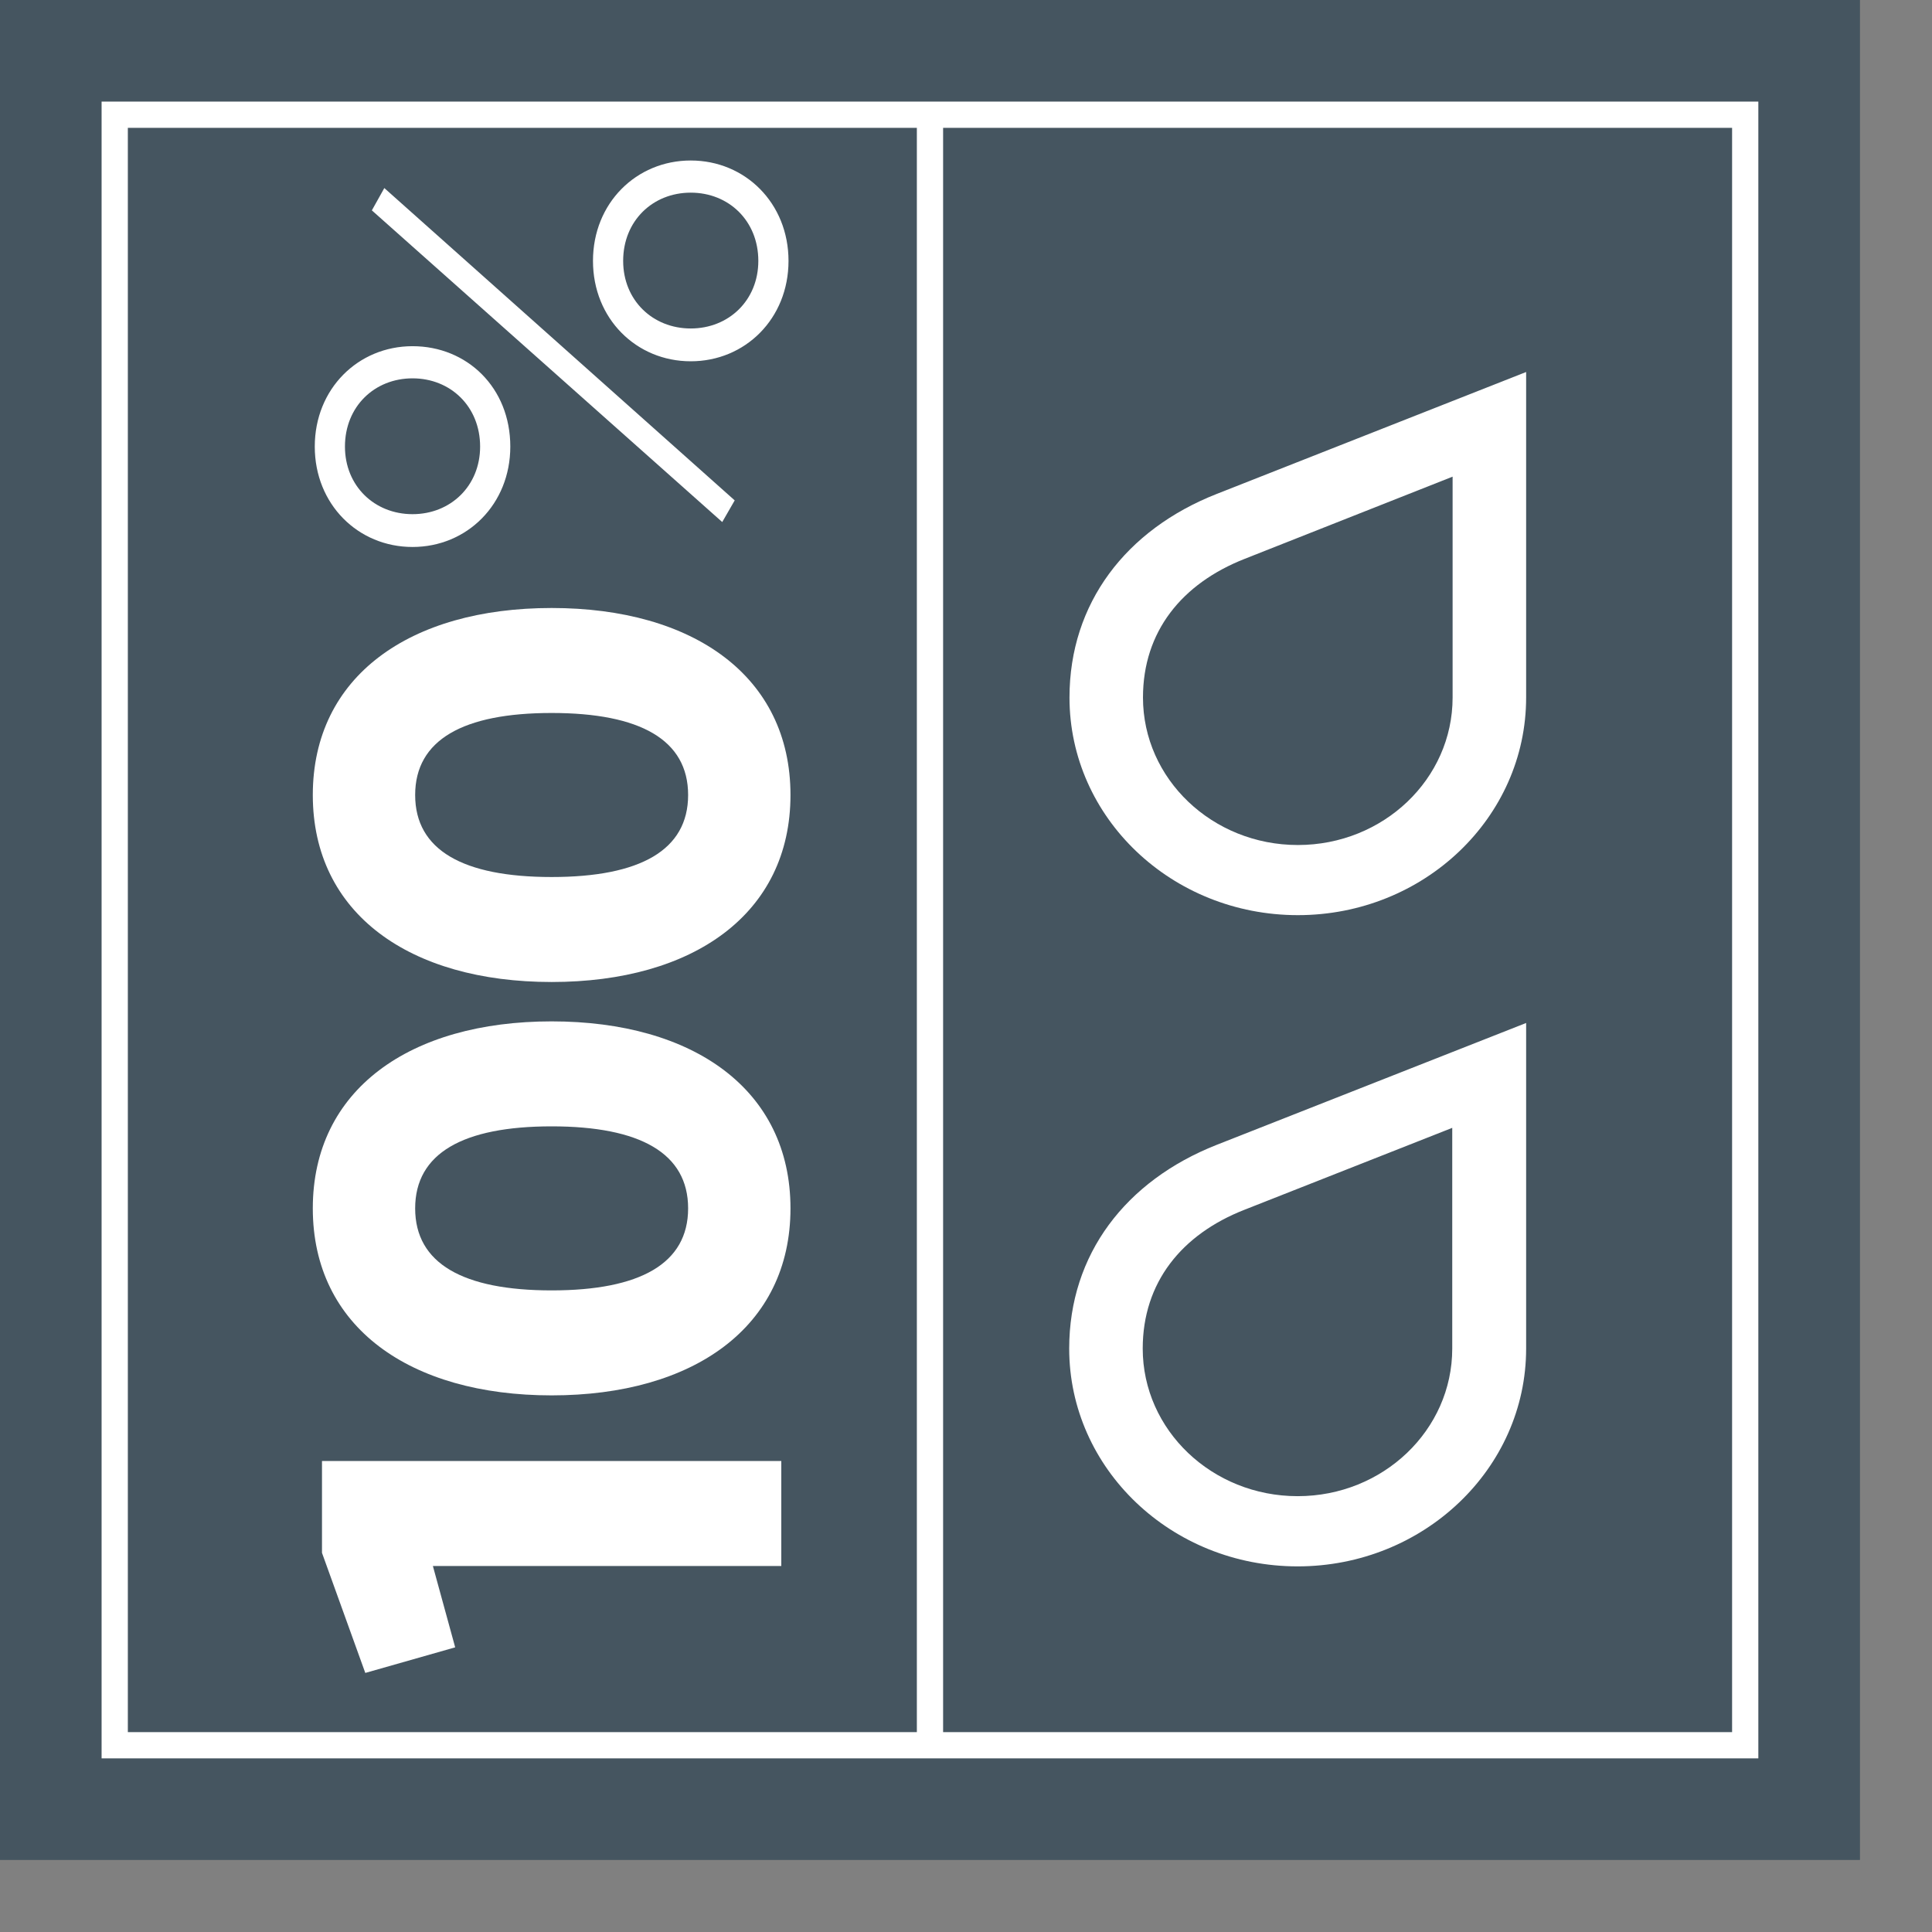 <svg width="53" height="53" viewBox="0 0 53 53" fill="none" xmlns="http://www.w3.org/2000/svg">
<rect x="0" y="0" width="53" height="53" fill="#808080" stroke="none"/>
<g id="100%">
<path id="Fill 1" fill-rule="evenodd" clip-rule="evenodd" d="M0 51.024H51.024V0H0V51.024Z" fill="#455560"/>
<path id="Fill 2" fill-rule="evenodd" clip-rule="evenodd" d="M8.833 42.599L10.021 45.893L12.487 45.191L11.875 42.959H21.433V40.079H8.833V42.599Z" fill="white"/>
<path id="Fill 3" fill-rule="evenodd" clip-rule="evenodd" d="M21.685 33.149C21.685 29.891 19.021 28.019 15.133 28.019C11.245 28.019 8.581 29.891 8.581 33.149C8.581 36.407 11.245 38.279 15.133 38.279C19.021 38.279 21.685 36.407 21.685 33.149ZM18.877 33.149C18.877 34.661 17.563 35.399 15.133 35.399C12.703 35.399 11.389 34.661 11.389 33.149C11.389 31.637 12.703 30.899 15.133 30.899C17.563 30.899 18.877 31.637 18.877 33.149Z" fill="white"/>
<path id="Fill 4" fill-rule="evenodd" clip-rule="evenodd" d="M21.685 21.809C21.685 18.551 19.021 16.679 15.133 16.679C11.245 16.679 8.581 18.551 8.581 21.809C8.581 25.067 11.245 26.939 15.133 26.939C19.021 26.939 21.685 25.067 21.685 21.809ZM18.877 21.809C18.877 23.321 17.563 24.059 15.133 24.059C12.703 24.059 11.389 23.321 11.389 21.809C11.389 20.297 12.703 19.559 15.133 19.559C17.563 19.559 18.877 20.297 18.877 21.809Z" fill="white"/>
<path id="Fill 5" fill-rule="evenodd" clip-rule="evenodd" d="M13.999 12.251C13.999 10.631 12.811 9.497 11.317 9.497C9.823 9.497 8.635 10.667 8.635 12.251C8.635 13.835 9.823 15.005 11.317 15.005C12.811 15.005 13.999 13.835 13.999 12.251ZM13.171 12.251C13.171 13.331 12.361 14.105 11.317 14.105C10.273 14.105 9.463 13.331 9.463 12.251C9.463 11.153 10.273 10.379 11.317 10.379C12.361 10.379 13.171 11.153 13.171 12.251ZM19.813 14.321L20.155 13.727L10.543 5.159L10.201 5.771L19.813 14.321ZM21.631 7.157C21.631 5.573 20.443 4.403 18.949 4.403C17.455 4.403 16.267 5.573 16.267 7.157C16.267 8.741 17.455 9.911 18.949 9.911C20.443 9.911 21.631 8.741 21.631 7.157ZM20.803 7.157C20.803 8.237 19.993 9.011 18.949 9.011C17.905 9.011 17.095 8.237 17.095 7.157C17.095 6.059 17.905 5.285 18.949 5.285C19.993 5.285 20.803 6.059 20.803 7.157Z" fill="white"/>
<path id="Fill 6" fill-rule="evenodd" clip-rule="evenodd" d="M29.331 36.995C29.331 40.291 32.135 42.97 35.598 42.97C39.052 42.97 41.866 40.291 41.866 36.995V28.063L33.37 31.409C30.886 32.391 29.331 34.404 29.331 36.995V36.995ZM39.839 30.94V36.995C39.839 39.232 37.941 41.044 35.598 41.044C33.252 41.044 31.348 39.232 31.348 36.995C31.348 35.183 32.414 33.862 34.142 33.186L39.839 30.94Z" fill="white"/>
<path id="Fill 7" fill-rule="evenodd" clip-rule="evenodd" d="M35.604 25.105C39.06 25.105 41.866 22.431 41.866 19.135V10.205L33.375 13.551C30.892 14.529 29.339 16.546 29.339 19.135C29.339 22.431 32.142 25.105 35.604 25.105M34.147 15.33L39.849 13.076V19.135C39.849 21.37 37.949 23.181 35.604 23.181C33.26 23.181 31.355 21.37 31.355 19.135C31.355 17.325 32.42 16.009 34.147 15.33" fill="white"/>
<path id="Stroke 8" d="M25.512 3.827V47.197" stroke="white" stroke-width="0.72" stroke-linecap="square"/>
<path id="Stroke 9" fill-rule="evenodd" clip-rule="evenodd" d="M3.147 47.877H47.876V3.147H3.147V47.877Z" stroke="white" stroke-width="0.72" stroke-linecap="square"/>
</g>
</svg>

